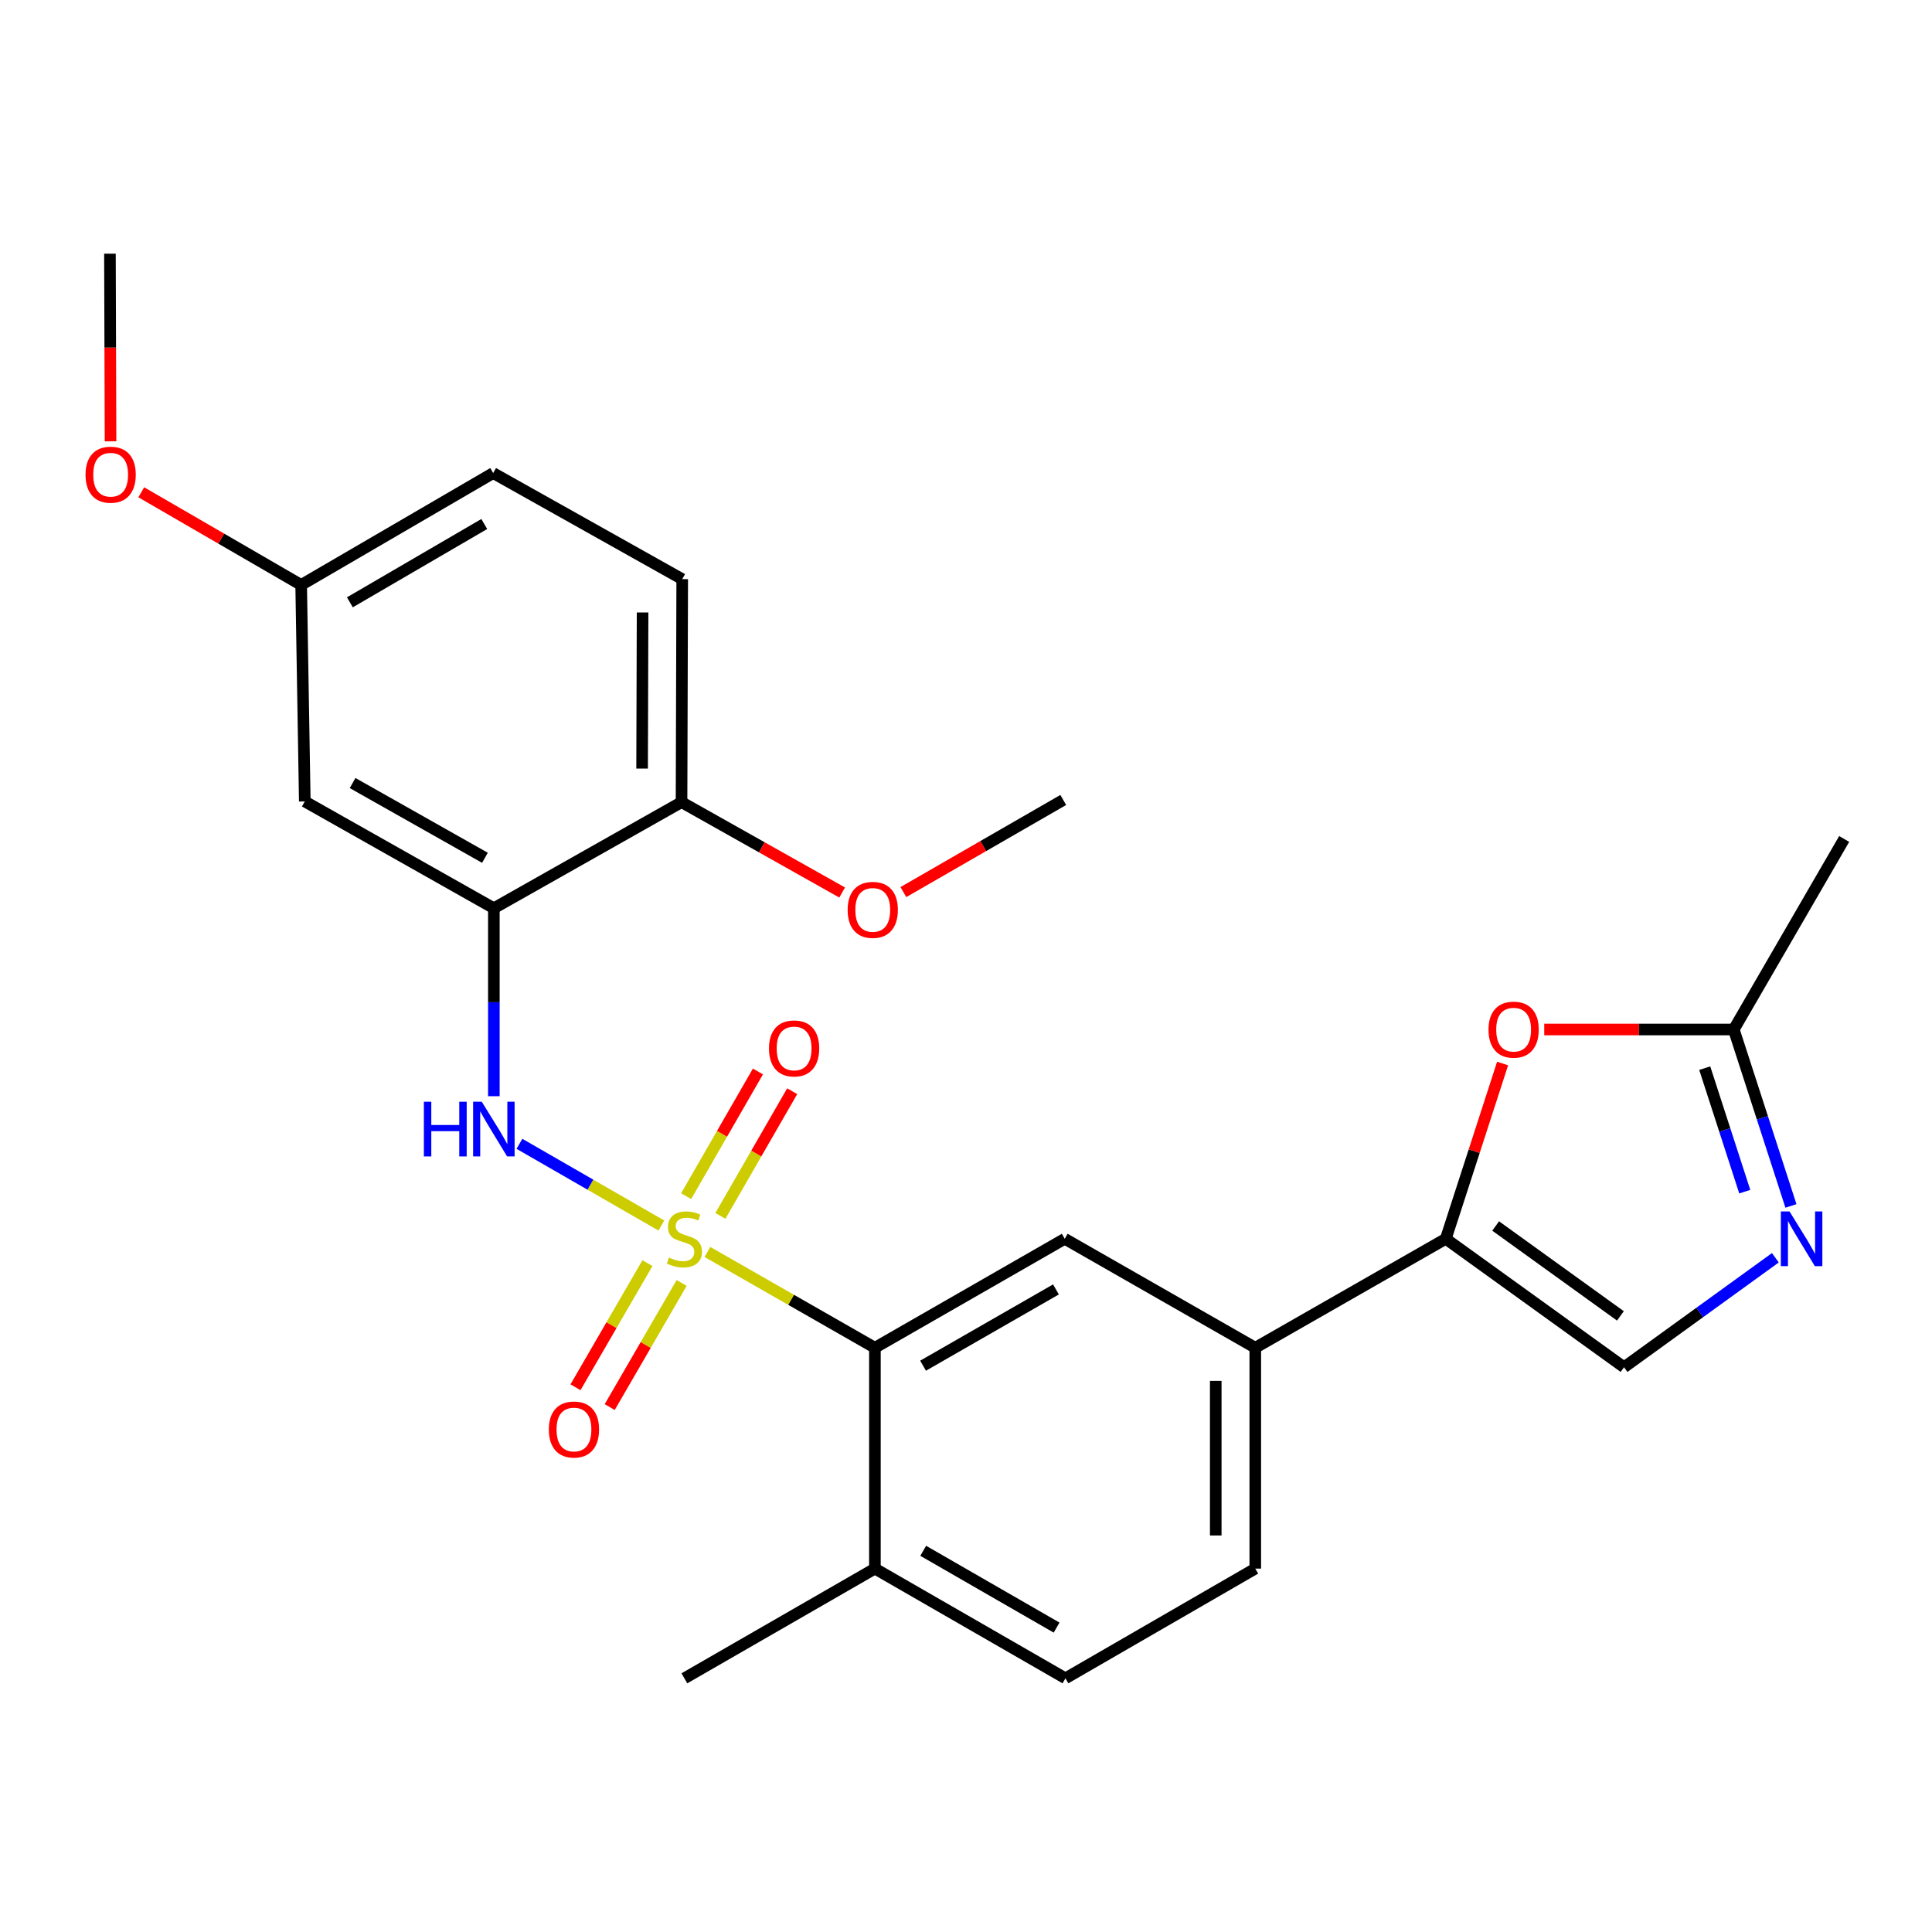 <?xml version='1.0' encoding='iso-8859-1'?>
<svg version='1.1' baseProfile='full'
              xmlns='http://www.w3.org/2000/svg'
                      xmlns:rdkit='http://www.rdkit.org/xml'
                      xmlns:xlink='http://www.w3.org/1999/xlink'
                  xml:space='preserve'
width='1000px' height='1000px' viewBox='0 0 1000 1000'>
<!-- END OF HEADER -->
<rect style='opacity:1.0;fill:#FFFFFF;stroke:none' width='1000' height='1000' x='0' y='0'> </rect>
<path class='bond-0' d='M 342.315,634.331 L 305.587,613.183' style='fill:none;fill-rule:evenodd;stroke:#CCCC00;stroke-width:6px;stroke-linecap:butt;stroke-linejoin:miter;stroke-opacity:1' />
<path class='bond-0' d='M 305.587,613.183 L 268.859,592.036' style='fill:none;fill-rule:evenodd;stroke:#0000FF;stroke-width:6px;stroke-linecap:butt;stroke-linejoin:miter;stroke-opacity:1' />
<path class='bond-1' d='M 366.16,648.015 L 409.506,672.806' style='fill:none;fill-rule:evenodd;stroke:#CCCC00;stroke-width:6px;stroke-linecap:butt;stroke-linejoin:miter;stroke-opacity:1' />
<path class='bond-1' d='M 409.506,672.806 L 452.851,697.597' style='fill:none;fill-rule:evenodd;stroke:#000000;stroke-width:6px;stroke-linecap:butt;stroke-linejoin:miter;stroke-opacity:1' />
<path class='bond-10' d='M 372.876,629.339 L 391.456,597.073' style='fill:none;fill-rule:evenodd;stroke:#CCCC00;stroke-width:6px;stroke-linecap:butt;stroke-linejoin:miter;stroke-opacity:1' />
<path class='bond-10' d='M 391.456,597.073 L 410.037,564.808' style='fill:none;fill-rule:evenodd;stroke:#FF0000;stroke-width:6px;stroke-linecap:butt;stroke-linejoin:miter;stroke-opacity:1' />
<path class='bond-10' d='M 355.143,619.127 L 373.723,586.861' style='fill:none;fill-rule:evenodd;stroke:#CCCC00;stroke-width:6px;stroke-linecap:butt;stroke-linejoin:miter;stroke-opacity:1' />
<path class='bond-10' d='M 373.723,586.861 L 392.303,554.596' style='fill:none;fill-rule:evenodd;stroke:#FF0000;stroke-width:6px;stroke-linecap:butt;stroke-linejoin:miter;stroke-opacity:1' />
<path class='bond-11' d='M 335.113,653.797 L 316.496,685.92' style='fill:none;fill-rule:evenodd;stroke:#CCCC00;stroke-width:6px;stroke-linecap:butt;stroke-linejoin:miter;stroke-opacity:1' />
<path class='bond-11' d='M 316.496,685.92 L 297.88,718.043' style='fill:none;fill-rule:evenodd;stroke:#FF0000;stroke-width:6px;stroke-linecap:butt;stroke-linejoin:miter;stroke-opacity:1' />
<path class='bond-11' d='M 352.818,664.058 L 334.202,696.181' style='fill:none;fill-rule:evenodd;stroke:#CCCC00;stroke-width:6px;stroke-linecap:butt;stroke-linejoin:miter;stroke-opacity:1' />
<path class='bond-11' d='M 334.202,696.181 L 315.585,728.304' style='fill:none;fill-rule:evenodd;stroke:#FF0000;stroke-width:6px;stroke-linecap:butt;stroke-linejoin:miter;stroke-opacity:1' />
<path class='bond-3' d='M 255.618,567.394 L 255.618,518.747' style='fill:none;fill-rule:evenodd;stroke:#0000FF;stroke-width:6px;stroke-linecap:butt;stroke-linejoin:miter;stroke-opacity:1' />
<path class='bond-3' d='M 255.618,518.747 L 255.618,470.101' style='fill:none;fill-rule:evenodd;stroke:#000000;stroke-width:6px;stroke-linecap:butt;stroke-linejoin:miter;stroke-opacity:1' />
<path class='bond-7' d='M 452.851,697.597 L 551.11,641.197' style='fill:none;fill-rule:evenodd;stroke:#000000;stroke-width:6px;stroke-linecap:butt;stroke-linejoin:miter;stroke-opacity:1' />
<path class='bond-7' d='M 477.777,706.885 L 546.558,667.405' style='fill:none;fill-rule:evenodd;stroke:#000000;stroke-width:6px;stroke-linecap:butt;stroke-linejoin:miter;stroke-opacity:1' />
<path class='bond-14' d='M 452.851,697.597 L 452.851,811.908' style='fill:none;fill-rule:evenodd;stroke:#000000;stroke-width:6px;stroke-linecap:butt;stroke-linejoin:miter;stroke-opacity:1' />
<path class='bond-2' d='M 748.343,641.197 L 649.732,697.597' style='fill:none;fill-rule:evenodd;stroke:#000000;stroke-width:6px;stroke-linecap:butt;stroke-linejoin:miter;stroke-opacity:1' />
<path class='bond-5' d='M 748.343,641.197 L 763.043,595.835' style='fill:none;fill-rule:evenodd;stroke:#000000;stroke-width:6px;stroke-linecap:butt;stroke-linejoin:miter;stroke-opacity:1' />
<path class='bond-5' d='M 763.043,595.835 L 777.743,550.473' style='fill:none;fill-rule:evenodd;stroke:#FF0000;stroke-width:6px;stroke-linecap:butt;stroke-linejoin:miter;stroke-opacity:1' />
<path class='bond-6' d='M 748.343,641.197 L 840.598,707.681' style='fill:none;fill-rule:evenodd;stroke:#000000;stroke-width:6px;stroke-linecap:butt;stroke-linejoin:miter;stroke-opacity:1' />
<path class='bond-6' d='M 774.145,634.568 L 838.724,681.107' style='fill:none;fill-rule:evenodd;stroke:#000000;stroke-width:6px;stroke-linecap:butt;stroke-linejoin:miter;stroke-opacity:1' />
<path class='bond-12' d='M 255.618,470.101 L 157.757,414.827' style='fill:none;fill-rule:evenodd;stroke:#000000;stroke-width:6px;stroke-linecap:butt;stroke-linejoin:miter;stroke-opacity:1' />
<path class='bond-12' d='M 251.003,443.992 L 182.5,405.3' style='fill:none;fill-rule:evenodd;stroke:#000000;stroke-width:6px;stroke-linecap:butt;stroke-linejoin:miter;stroke-opacity:1' />
<path class='bond-13' d='M 255.618,470.101 L 352.762,415.191' style='fill:none;fill-rule:evenodd;stroke:#000000;stroke-width:6px;stroke-linecap:butt;stroke-linejoin:miter;stroke-opacity:1' />
<path class='bond-4' d='M 918.926,651.018 L 879.762,679.349' style='fill:none;fill-rule:evenodd;stroke:#0000FF;stroke-width:6px;stroke-linecap:butt;stroke-linejoin:miter;stroke-opacity:1' />
<path class='bond-4' d='M 879.762,679.349 L 840.598,707.681' style='fill:none;fill-rule:evenodd;stroke:#000000;stroke-width:6px;stroke-linecap:butt;stroke-linejoin:miter;stroke-opacity:1' />
<path class='bond-28' d='M 926.991,624.191 L 912.193,578.529' style='fill:none;fill-rule:evenodd;stroke:#0000FF;stroke-width:6px;stroke-linecap:butt;stroke-linejoin:miter;stroke-opacity:1' />
<path class='bond-28' d='M 912.193,578.529 L 897.396,532.866' style='fill:none;fill-rule:evenodd;stroke:#000000;stroke-width:6px;stroke-linecap:butt;stroke-linejoin:miter;stroke-opacity:1' />
<path class='bond-28' d='M 903.085,616.8 L 892.726,584.837' style='fill:none;fill-rule:evenodd;stroke:#0000FF;stroke-width:6px;stroke-linecap:butt;stroke-linejoin:miter;stroke-opacity:1' />
<path class='bond-28' d='M 892.726,584.837 L 882.368,552.874' style='fill:none;fill-rule:evenodd;stroke:#000000;stroke-width:6px;stroke-linecap:butt;stroke-linejoin:miter;stroke-opacity:1' />
<path class='bond-8' d='M 799.297,532.866 L 848.347,532.866' style='fill:none;fill-rule:evenodd;stroke:#FF0000;stroke-width:6px;stroke-linecap:butt;stroke-linejoin:miter;stroke-opacity:1' />
<path class='bond-8' d='M 848.347,532.866 L 897.396,532.866' style='fill:none;fill-rule:evenodd;stroke:#000000;stroke-width:6px;stroke-linecap:butt;stroke-linejoin:miter;stroke-opacity:1' />
<path class='bond-9' d='M 551.11,641.197 L 649.732,697.597' style='fill:none;fill-rule:evenodd;stroke:#000000;stroke-width:6px;stroke-linecap:butt;stroke-linejoin:miter;stroke-opacity:1' />
<path class='bond-22' d='M 897.396,532.866 L 954.545,434.244' style='fill:none;fill-rule:evenodd;stroke:#000000;stroke-width:6px;stroke-linecap:butt;stroke-linejoin:miter;stroke-opacity:1' />
<path class='bond-26' d='M 649.732,697.597 L 649.732,811.908' style='fill:none;fill-rule:evenodd;stroke:#000000;stroke-width:6px;stroke-linecap:butt;stroke-linejoin:miter;stroke-opacity:1' />
<path class='bond-26' d='M 629.268,714.743 L 629.268,794.761' style='fill:none;fill-rule:evenodd;stroke:#000000;stroke-width:6px;stroke-linecap:butt;stroke-linejoin:miter;stroke-opacity:1' />
<path class='bond-18' d='M 157.757,414.827 L 155.882,302.767' style='fill:none;fill-rule:evenodd;stroke:#000000;stroke-width:6px;stroke-linecap:butt;stroke-linejoin:miter;stroke-opacity:1' />
<path class='bond-17' d='M 352.762,415.191 L 353.115,299.766' style='fill:none;fill-rule:evenodd;stroke:#000000;stroke-width:6px;stroke-linecap:butt;stroke-linejoin:miter;stroke-opacity:1' />
<path class='bond-17' d='M 332.352,397.814 L 332.599,317.017' style='fill:none;fill-rule:evenodd;stroke:#000000;stroke-width:6px;stroke-linecap:butt;stroke-linejoin:miter;stroke-opacity:1' />
<path class='bond-20' d='M 352.762,415.191 L 394.33,438.577' style='fill:none;fill-rule:evenodd;stroke:#000000;stroke-width:6px;stroke-linecap:butt;stroke-linejoin:miter;stroke-opacity:1' />
<path class='bond-20' d='M 394.33,438.577 L 435.898,461.963' style='fill:none;fill-rule:evenodd;stroke:#FF0000;stroke-width:6px;stroke-linecap:butt;stroke-linejoin:miter;stroke-opacity:1' />
<path class='bond-16' d='M 452.851,811.908 L 551.473,868.694' style='fill:none;fill-rule:evenodd;stroke:#000000;stroke-width:6px;stroke-linecap:butt;stroke-linejoin:miter;stroke-opacity:1' />
<path class='bond-16' d='M 477.855,802.692 L 546.891,842.442' style='fill:none;fill-rule:evenodd;stroke:#000000;stroke-width:6px;stroke-linecap:butt;stroke-linejoin:miter;stroke-opacity:1' />
<path class='bond-23' d='M 452.851,811.908 L 354.24,868.694' style='fill:none;fill-rule:evenodd;stroke:#000000;stroke-width:6px;stroke-linecap:butt;stroke-linejoin:miter;stroke-opacity:1' />
<path class='bond-15' d='M 649.732,811.908 L 551.473,868.694' style='fill:none;fill-rule:evenodd;stroke:#000000;stroke-width:6px;stroke-linecap:butt;stroke-linejoin:miter;stroke-opacity:1' />
<path class='bond-19' d='M 353.115,299.766 L 255.266,244.856' style='fill:none;fill-rule:evenodd;stroke:#000000;stroke-width:6px;stroke-linecap:butt;stroke-linejoin:miter;stroke-opacity:1' />
<path class='bond-21' d='M 155.882,302.767 L 114.501,278.785' style='fill:none;fill-rule:evenodd;stroke:#000000;stroke-width:6px;stroke-linecap:butt;stroke-linejoin:miter;stroke-opacity:1' />
<path class='bond-21' d='M 114.501,278.785 L 73.12,254.803' style='fill:none;fill-rule:evenodd;stroke:#FF0000;stroke-width:6px;stroke-linecap:butt;stroke-linejoin:miter;stroke-opacity:1' />
<path class='bond-27' d='M 155.882,302.767 L 255.266,244.856' style='fill:none;fill-rule:evenodd;stroke:#000000;stroke-width:6px;stroke-linecap:butt;stroke-linejoin:miter;stroke-opacity:1' />
<path class='bond-27' d='M 181.092,311.761 L 250.661,271.223' style='fill:none;fill-rule:evenodd;stroke:#000000;stroke-width:6px;stroke-linecap:butt;stroke-linejoin:miter;stroke-opacity:1' />
<path class='bond-24' d='M 467.582,461.745 L 508.959,437.905' style='fill:none;fill-rule:evenodd;stroke:#FF0000;stroke-width:6px;stroke-linecap:butt;stroke-linejoin:miter;stroke-opacity:1' />
<path class='bond-24' d='M 508.959,437.905 L 550.336,414.065' style='fill:none;fill-rule:evenodd;stroke:#000000;stroke-width:6px;stroke-linecap:butt;stroke-linejoin:miter;stroke-opacity:1' />
<path class='bond-25' d='M 57.216,228.439 L 57.062,179.873' style='fill:none;fill-rule:evenodd;stroke:#FF0000;stroke-width:6px;stroke-linecap:butt;stroke-linejoin:miter;stroke-opacity:1' />
<path class='bond-25' d='M 57.062,179.873 L 56.907,131.306' style='fill:none;fill-rule:evenodd;stroke:#000000;stroke-width:6px;stroke-linecap:butt;stroke-linejoin:miter;stroke-opacity:1' />
<path  class='atom-0' d='M 346.24 650.917
Q 346.56 651.037, 347.88 651.597
Q 349.2 652.157, 350.64 652.517
Q 352.12 652.837, 353.56 652.837
Q 356.24 652.837, 357.8 651.557
Q 359.36 650.237, 359.36 647.957
Q 359.36 646.397, 358.56 645.437
Q 357.8 644.477, 356.6 643.957
Q 355.4 643.437, 353.4 642.837
Q 350.88 642.077, 349.36 641.357
Q 347.88 640.637, 346.8 639.117
Q 345.76 637.597, 345.76 635.037
Q 345.76 631.477, 348.16 629.277
Q 350.6 627.077, 355.4 627.077
Q 358.68 627.077, 362.4 628.637
L 361.48 631.717
Q 358.08 630.317, 355.52 630.317
Q 352.76 630.317, 351.24 631.477
Q 349.72 632.597, 349.76 634.557
Q 349.76 636.077, 350.52 636.997
Q 351.32 637.917, 352.44 638.437
Q 353.6 638.957, 355.52 639.557
Q 358.08 640.357, 359.6 641.157
Q 361.12 641.957, 362.2 643.597
Q 363.32 645.197, 363.32 647.957
Q 363.32 651.877, 360.68 653.997
Q 358.08 656.077, 353.72 656.077
Q 351.2 656.077, 349.28 655.517
Q 347.4 654.997, 345.16 654.077
L 346.24 650.917
' fill='#CCCC00'/>
<path  class='atom-1' d='M 219.398 570.252
L 223.238 570.252
L 223.238 582.292
L 237.718 582.292
L 237.718 570.252
L 241.558 570.252
L 241.558 598.572
L 237.718 598.572
L 237.718 585.492
L 223.238 585.492
L 223.238 598.572
L 219.398 598.572
L 219.398 570.252
' fill='#0000FF'/>
<path  class='atom-1' d='M 249.358 570.252
L 258.638 585.252
Q 259.558 586.732, 261.038 589.412
Q 262.518 592.092, 262.598 592.252
L 262.598 570.252
L 266.358 570.252
L 266.358 598.572
L 262.478 598.572
L 252.518 582.172
Q 251.358 580.252, 250.118 578.052
Q 248.918 575.852, 248.558 575.172
L 248.558 598.572
L 244.878 598.572
L 244.878 570.252
L 249.358 570.252
' fill='#0000FF'/>
<path  class='atom-5' d='M 926.242 627.037
L 935.522 642.037
Q 936.442 643.517, 937.922 646.197
Q 939.402 648.877, 939.482 649.037
L 939.482 627.037
L 943.242 627.037
L 943.242 655.357
L 939.362 655.357
L 929.402 638.957
Q 928.242 637.037, 927.002 634.837
Q 925.802 632.637, 925.442 631.957
L 925.442 655.357
L 921.762 655.357
L 921.762 627.037
L 926.242 627.037
' fill='#0000FF'/>
<path  class='atom-6' d='M 770.449 532.946
Q 770.449 526.146, 773.809 522.346
Q 777.169 518.546, 783.449 518.546
Q 789.729 518.546, 793.089 522.346
Q 796.449 526.146, 796.449 532.946
Q 796.449 539.826, 793.049 543.746
Q 789.649 547.626, 783.449 547.626
Q 777.209 547.626, 773.809 543.746
Q 770.449 539.866, 770.449 532.946
M 783.449 544.426
Q 787.769 544.426, 790.089 541.546
Q 792.449 538.626, 792.449 532.946
Q 792.449 527.386, 790.089 524.586
Q 787.769 521.746, 783.449 521.746
Q 779.129 521.746, 776.769 524.546
Q 774.449 527.346, 774.449 532.946
Q 774.449 538.666, 776.769 541.546
Q 779.129 544.426, 783.449 544.426
' fill='#FF0000'/>
<path  class='atom-11' d='M 398.026 542.667
Q 398.026 535.867, 401.386 532.067
Q 404.746 528.267, 411.026 528.267
Q 417.306 528.267, 420.666 532.067
Q 424.026 535.867, 424.026 542.667
Q 424.026 549.547, 420.626 553.467
Q 417.226 557.347, 411.026 557.347
Q 404.786 557.347, 401.386 553.467
Q 398.026 549.587, 398.026 542.667
M 411.026 554.147
Q 415.346 554.147, 417.666 551.267
Q 420.026 548.347, 420.026 542.667
Q 420.026 537.107, 417.666 534.307
Q 415.346 531.467, 411.026 531.467
Q 406.706 531.467, 404.346 534.267
Q 402.026 537.067, 402.026 542.667
Q 402.026 548.387, 404.346 551.267
Q 406.706 554.147, 411.026 554.147
' fill='#FF0000'/>
<path  class='atom-12' d='M 284.079 739.911
Q 284.079 733.111, 287.439 729.311
Q 290.799 725.511, 297.079 725.511
Q 303.359 725.511, 306.719 729.311
Q 310.079 733.111, 310.079 739.911
Q 310.079 746.791, 306.679 750.711
Q 303.279 754.591, 297.079 754.591
Q 290.839 754.591, 287.439 750.711
Q 284.079 746.831, 284.079 739.911
M 297.079 751.391
Q 301.399 751.391, 303.719 748.511
Q 306.079 745.591, 306.079 739.911
Q 306.079 734.351, 303.719 731.551
Q 301.399 728.711, 297.079 728.711
Q 292.759 728.711, 290.399 731.511
Q 288.079 734.311, 288.079 739.911
Q 288.079 745.631, 290.399 748.511
Q 292.759 751.391, 297.079 751.391
' fill='#FF0000'/>
<path  class='atom-21' d='M 438.737 470.954
Q 438.737 464.154, 442.097 460.354
Q 445.457 456.554, 451.737 456.554
Q 458.017 456.554, 461.377 460.354
Q 464.737 464.154, 464.737 470.954
Q 464.737 477.834, 461.337 481.754
Q 457.937 485.634, 451.737 485.634
Q 445.497 485.634, 442.097 481.754
Q 438.737 477.874, 438.737 470.954
M 451.737 482.434
Q 456.057 482.434, 458.377 479.554
Q 460.737 476.634, 460.737 470.954
Q 460.737 465.394, 458.377 462.594
Q 456.057 459.754, 451.737 459.754
Q 447.417 459.754, 445.057 462.554
Q 442.737 465.354, 442.737 470.954
Q 442.737 476.674, 445.057 479.554
Q 447.417 482.434, 451.737 482.434
' fill='#FF0000'/>
<path  class='atom-22' d='M 44.271 245.697
Q 44.271 238.897, 47.631 235.097
Q 50.991 231.297, 57.271 231.297
Q 63.551 231.297, 66.911 235.097
Q 70.271 238.897, 70.271 245.697
Q 70.271 252.577, 66.871 256.497
Q 63.471 260.377, 57.271 260.377
Q 51.031 260.377, 47.631 256.497
Q 44.271 252.617, 44.271 245.697
M 57.271 257.177
Q 61.591 257.177, 63.911 254.297
Q 66.271 251.377, 66.271 245.697
Q 66.271 240.137, 63.911 237.337
Q 61.591 234.497, 57.271 234.497
Q 52.951 234.497, 50.591 237.297
Q 48.271 240.097, 48.271 245.697
Q 48.271 251.417, 50.591 254.297
Q 52.951 257.177, 57.271 257.177
' fill='#FF0000'/>
</svg>
